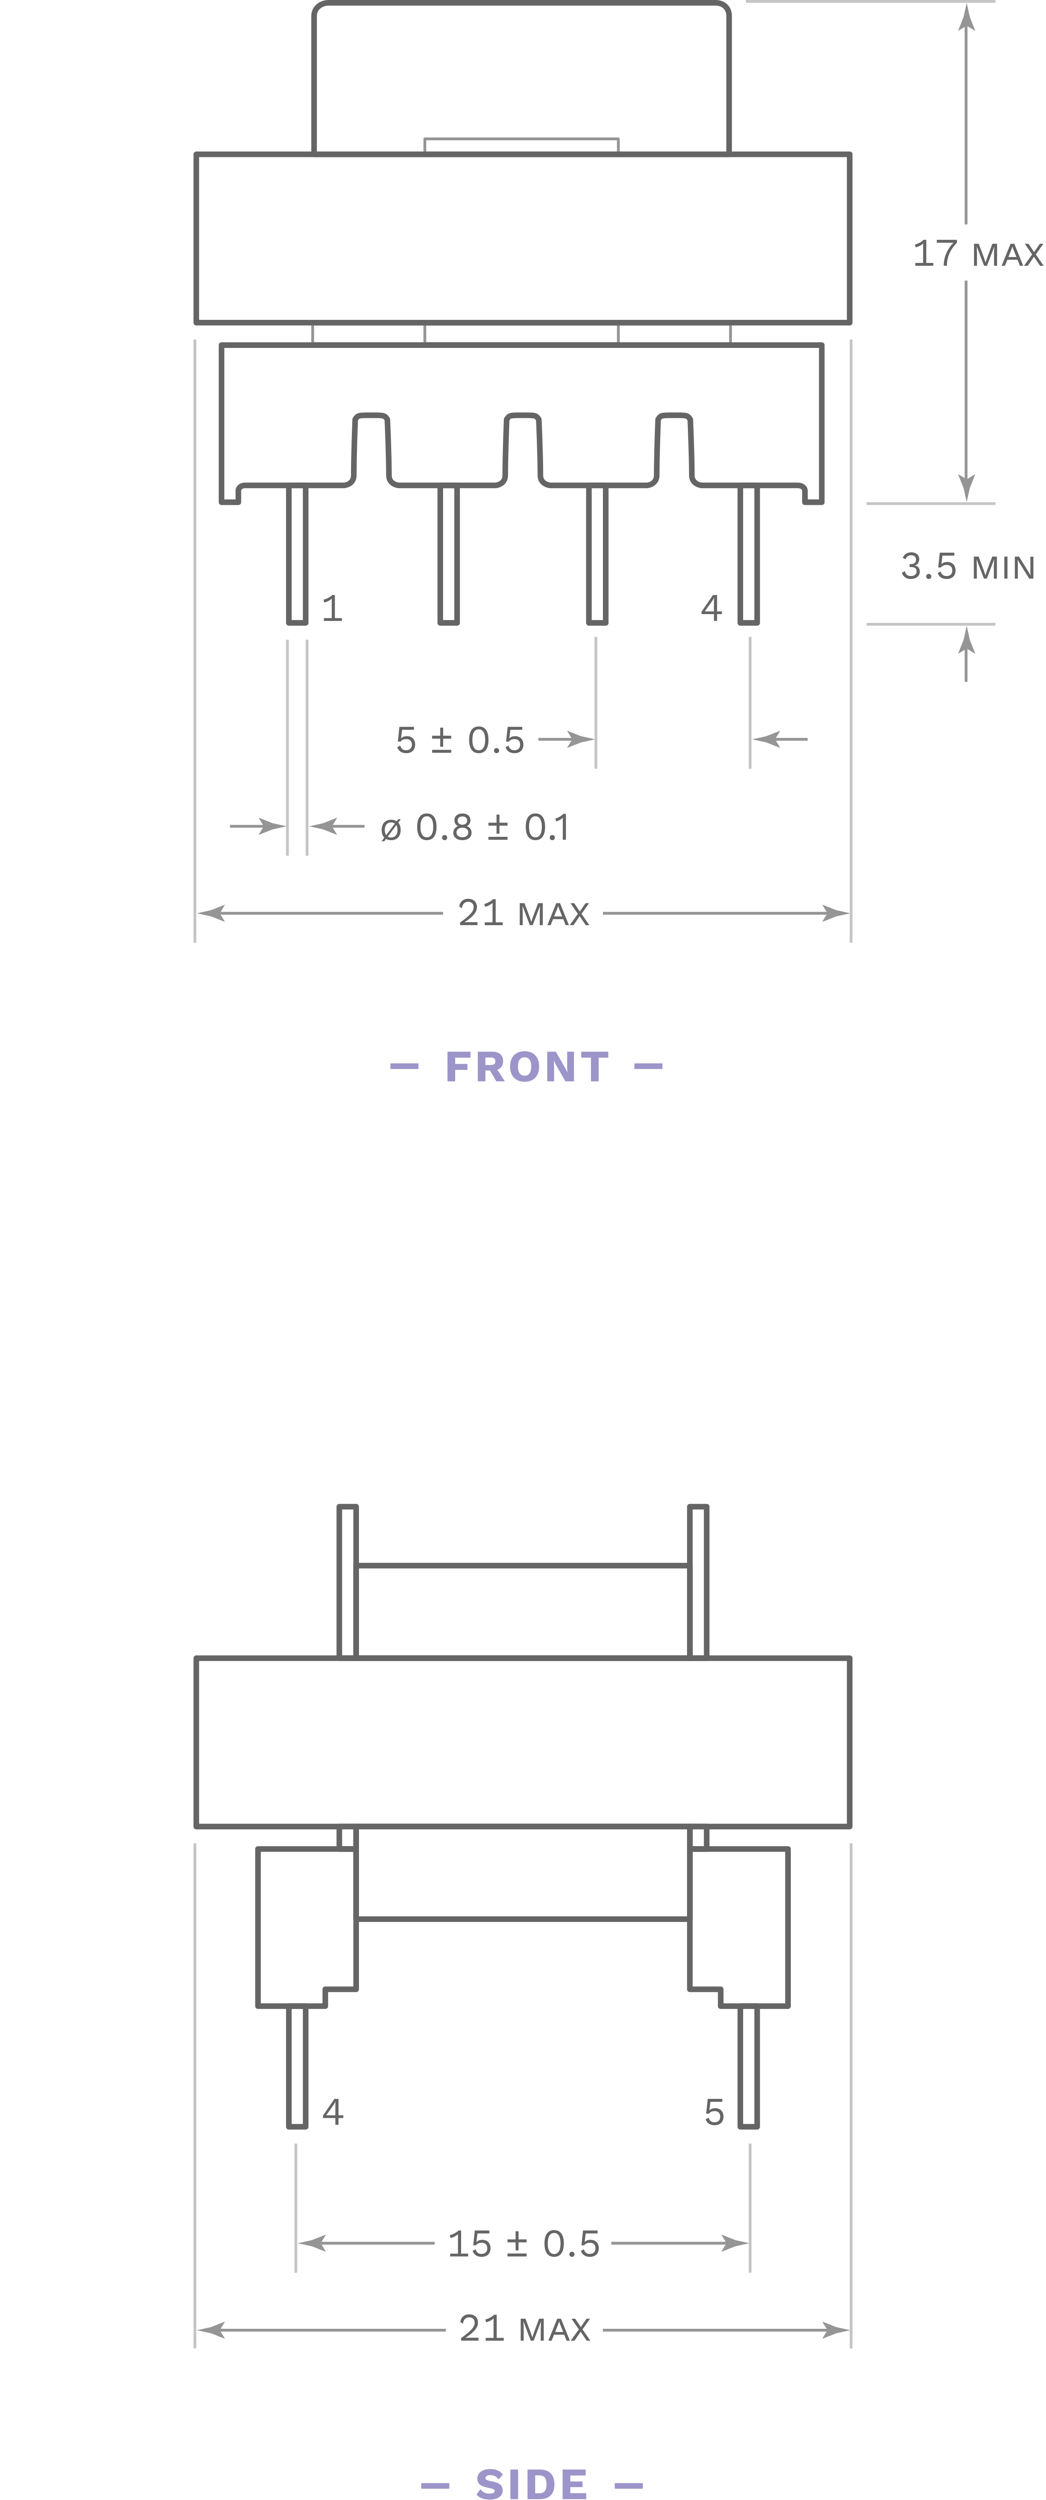 <?xml version="1.0" encoding="UTF-8"?> <svg xmlns="http://www.w3.org/2000/svg" height="891" viewBox="0 0 373 891" width="373"><path d="m151.5 49.5h69v5h-69z" fill="none" stroke="#959595" stroke-linejoin="round" stroke-miterlimit="10"></path><path d="m111.5 115.5h149v7h-149z" fill="none" stroke="#959595" stroke-linejoin="round" stroke-miterlimit="10"></path><path d="m151.5 115.5h69v7h-69z" fill="none" stroke="#959595" stroke-linejoin="round" stroke-miterlimit="10"></path><path d="m70 55h233v60h-233z" fill="none" stroke="#656565" stroke-linejoin="round" stroke-miterlimit="10" stroke-width="2"></path><path d="m255.189 1h-137.949c-2.78 0-5.24 1.82-5.24 4.68v49.32h148v-49.32c0-2.86-2.029-4.68-4.811-4.68z" fill="none" stroke="#656565" stroke-linejoin="round" stroke-miterlimit="10" stroke-width="2"></path><path d="m79 123v56h6v-4.09c0-1.2 1.2-1.91 2.3-1.91h35.42s3.44-.27 3.44-3.58c0-7.53.5-19.93.5-19.93.98-1.46 1-1.49 5.67-1.49-.04 0-.07 0-.11 0h.23c-.04 0-.07 0-.11 0 4.67 0 4.8.02 5.79 1.49 0 0 .56 12.39.56 19.92 0 3.31 3.5 3.59 3.5 3.59h34.54s3.44-.27 3.44-3.58c0-7.53.5-19.93.5-19.93.98-1.46 1-1.49 5.67-1.49-.04 0-.07 0-.11 0h.23c-.04 0-.07 0-.11 0 4.669 0 4.8.02 5.791 1.49 0 0 .56 12.39.56 19.92 0 3.31 3.5 3.59 3.5 3.59h34.54s3.439-.27 3.439-3.58c0-7.53.5-19.93.5-19.93.98-1.46 1-1.49 5.67-1.49-.039 0-.07 0-.109 0h.229c-.04 0-.069 0-.11 0 4.67 0 4.801.02 5.791 1.49 0 0 .56 12.39.56 19.92 0 3.31 3.5 3.59 3.5 3.59h34.41c1.11 0 2.42.71 2.42 1.91v4.09h6v-56z" fill="none" stroke="#656565" stroke-linejoin="round" stroke-miterlimit="10" stroke-width="2"></path><path d="m103 173h6v49h-6z" fill="none" stroke="#656565" stroke-linejoin="round" stroke-miterlimit="10" stroke-width="2"></path><path d="m157 173h6v49h-6z" fill="none" stroke="#656565" stroke-linejoin="round" stroke-miterlimit="10" stroke-width="2"></path><path d="m210 173h6v49h-6z" fill="none" stroke="#656565" stroke-linejoin="round" stroke-miterlimit="10" stroke-width="2"></path><path d="m264 173h6v49h-6z" fill="none" stroke="#656565" stroke-linejoin="round" stroke-miterlimit="10" stroke-width="2"></path><path d="m69.5 336v-215" fill="none" stroke="#c5c5c5" stroke-miterlimit="10"></path><path d="m212.5 227v47" fill="none" stroke="#c5c5c5" stroke-miterlimit="10"></path><path d="m267.5 227v47" fill="none" stroke="#c5c5c5" stroke-miterlimit="10"></path><path d="m102.5 228v77" fill="none" stroke="#c5c5c5" stroke-miterlimit="10"></path><path d="m109.5 228v77" fill="none" stroke="#c5c5c5" stroke-miterlimit="10"></path><path d="m206 263.5h-14" fill="none" stroke="#959595" stroke-miterlimit="10"></path><path d="m204.061 263.5-1.801 2.95.1.07 4.82-1.91 5.041-1.11c-1.681-.37-3.361-.74-5.041-1.11l-4.82-1.91-.1.05z" fill="#959595"></path><path d="m275 263.5h13" fill="none" stroke="#959595" stroke-miterlimit="10"></path><path d="m276.38 263.5 1.8-2.95-.1-.07-4.82 1.91c-1.68.37-3.359.74-5.04 1.11l5.04 1.11 4.82 1.91.1-.05z" fill="#959595"></path><path d="m96 294.5h-14" fill="none" stroke="#959595" stroke-miterlimit="10"></path><path d="m94.06 294.5-1.8 2.95.1.07 4.82-1.91c1.68-.37 3.36-.74 5.04-1.11-1.68-.37-3.36-.74-5.04-1.11l-4.82-1.91-.1.05z" fill="#959595"></path><path d="m117 294.5h13" fill="none" stroke="#959595" stroke-miterlimit="10"></path><path d="m118.38 294.5 1.8-2.95-.1-.07-4.82 1.91c-1.68.37-3.36.74-5.04 1.11l5.04 1.11 4.82 1.91.1-.05z" fill="#959595"></path><path d="m303.5 336v-74-141" fill="none" stroke="#c5c5c5" stroke-miterlimit="10"></path><path d="m77 325.5h81" fill="none" stroke="#959595" stroke-miterlimit="10"></path><path d="m78.38 325.5 1.8-2.95-.1-.07-4.82 1.91c-1.68.37-3.36.74-5.04 1.11l5.04 1.11 4.82 1.91.1-.05z" fill="#959595"></path><path d="m297 325.5h-82" fill="none" stroke="#959595" stroke-miterlimit="10"></path><path d="m295.061 325.5-1.801 2.95.1.07 4.82-1.91 5.041-1.11c-1.681-.37-3.361-.74-5.041-1.11l-4.82-1.91-.1.05z" fill="#959595"></path><g fill="#656565"><path d="m164.05 328.83c3.7-2.72 4.85-3.94 4.85-5.58 0-1.09-.76-1.85-1.96-1.85-1.27 0-2.07.9-2.2 2.28l-.98-.59c.24-1.61 1.34-2.75 3.22-2.75 1.89 0 3.1 1.19 3.1 2.9 0 1.74-1.12 3.26-4.43 5.46v.01c.31-.01 1.11-.04 1.39-.04h3.24v1.05h-6.22v-.89z"></path><path d="m179.27 328.73v1.01h-6.42v-1.01h2.79v-5.8c0-.32.01-.71.03-1.12-.73.66-1.78 1.16-2.68 1.37l-.29-1.02c.66-.08 2.56-.95 3.08-1.67h.98v8.24z"></path><path d="m185.35 321.89h1.679l1.91 5.11.5 1.53h.041l.5-1.53 1.91-5.11h1.67v7.84h-1.08v-4.55l.1-2.24h-.03l-2.579 6.79h-1.041l-2.58-6.79h-.03l.08 2.24v4.55h-1.06v-7.84z"></path><path d="m200.85 327.59h-3.629l-.851 2.14h-1.181l3.181-7.84h1.33l3.18 7.84h-1.18zm-.379-.96-1.08-2.7-.351-1.04h-.011l-.35 1.04-1.08 2.7z"></path><path d="m208.87 329.74-2.17-3.21-2.19 3.21h-1.359l2.91-4.03-2.621-3.81h1.32l2 2.97 2.04-2.97h1.261l-2.69 3.8 2.79 4.05h-1.29v-.01z"></path><path d="m148.04 265.36c0 1.92-1.19 3.08-3.17 3.08-1.72 0-2.69-.78-3.22-2.11l1.09-.58c.29.98.8 1.64 2.09 1.64 1.27 0 2.06-.74 2.05-1.98-.01-1.3-.71-1.99-1.96-1.99-.9 0-1.62.27-2.06.9h-.99l.56-5.27h5.2v1.05h-4.24l-.36 2.91-.01.13h.01c.45-.46 1.13-.77 2.12-.77 1.74.01 2.89 1.2 2.89 2.99z"></path><path d="m160.9 262.22v1.05h-2.87v2.87h-1.05v-2.87h-2.89v-1.05h2.89v-2.89h1.05v2.89zm-6.8 5.03h6.81v1.05h-6.81z"></path><path d="m167.29 263.68c0-3.1 1.2-4.76 3.45-4.76s3.45 1.67 3.45 4.76-1.2 4.76-3.45 4.76-3.45-1.66-3.45-4.76zm5.72 0c0-2.44-.8-3.75-2.28-3.75s-2.28 1.32-2.28 3.75c0 2.44.8 3.75 2.28 3.75s2.28-1.31 2.28-3.75z"></path><path d="m177.98 267.53c0 .55-.36.91-.91.91s-.91-.36-.91-.91.36-.91.91-.91.91.37.91.91z"></path><path d="m186.64 265.36c0 1.92-1.19 3.08-3.17 3.08-1.72 0-2.69-.78-3.22-2.11l1.09-.58c.29.98.8 1.64 2.09 1.64 1.27 0 2.06-.74 2.05-1.98-.01-1.3-.71-1.99-1.96-1.99-.9 0-1.62.27-2.06.9h-.99l.56-5.27h5.2v1.05h-4.24l-.36 2.91-.01.13h.01c.45-.46 1.13-.77 2.12-.77 1.74.01 2.89 1.2 2.89 2.99z"></path><path d="m141.45 292.69.55-.71h.94l-.92 1.21c.56.63.85 1.51.85 2.62 0 2.27-1.27 3.64-3.39 3.64-.71 0-1.33-.15-1.83-.45l-.63.83h-.94l.97-1.29c-.62-.63-.95-1.55-.95-2.73 0-2.27 1.27-3.64 3.39-3.64.77-.01 1.43.17 1.96.52zm-3.72 4.96.5-.69 2.59-3.43c-.36-.27-.81-.41-1.34-.41-1.41 0-2.27 1.01-2.27 2.68 0 .77.18 1.39.5 1.85zm4.02-1.85c0-.69-.14-1.26-.42-1.71h-.01l-.45.62-2.59 3.45c.32.21.74.32 1.2.32 1.41 0 2.27-1.01 2.27-2.68z"></path><path d="m148.76 294.68c0-3.1 1.2-4.76 3.45-4.76s3.45 1.67 3.45 4.76-1.2 4.76-3.45 4.76-3.45-1.66-3.45-4.76zm5.73 0c0-2.44-.8-3.75-2.28-3.75s-2.28 1.32-2.28 3.75c0 2.44.8 3.75 2.28 3.75s2.28-1.31 2.28-3.75z"></path><path d="m159.46 298.53c0 .55-.36.91-.91.91s-.91-.36-.91-.91.36-.91.91-.91.91.37.91.91z"></path><path d="m167.75 292.36c0 .95-.5 1.71-1.27 2.07v.01c1.01.39 1.68 1.2 1.68 2.37 0 1.61-1.29 2.63-3.26 2.63-1.96 0-3.26-1.02-3.26-2.63 0-1.13.66-1.98 1.7-2.37v-.01c-.77-.35-1.29-1.11-1.29-2.07 0-1.5 1.13-2.42 2.86-2.42 1.7-.01 2.84.92 2.84 2.42zm-.76 4.34c0-1.06-.83-1.71-2.1-1.71-1.26 0-2.1.64-2.1 1.71 0 1.05.81 1.7 2.1 1.7 1.3-.01 2.1-.65 2.1-1.7zm-3.8-4.23c0 .91.69 1.47 1.7 1.47s1.69-.56 1.69-1.47c0-.94-.66-1.48-1.69-1.48-1.04-.01-1.7.54-1.7 1.48z"></path><path d="m180.98 293.22v1.05h-2.87v2.87h-1.05v-2.87h-2.89v-1.05h2.89v-2.89h1.05v2.89zm-6.81 5.03h6.81v1.05h-6.81z"></path><path d="m187.48 294.68c0-3.1 1.199-4.76 3.449-4.76s3.45 1.67 3.45 4.76-1.2 4.76-3.45 4.76-3.449-1.66-3.449-4.76zm5.73 0c0-2.44-.8-3.75-2.28-3.75-1.479 0-2.279 1.32-2.279 3.75 0 2.44.8 3.75 2.279 3.75 1.48 0 2.28-1.31 2.28-3.75z"></path><path d="m197.859 298.53c0 .55-.359.91-.909.91s-.91-.36-.91-.91.36-.91.91-.91c.54 0 .909.37.909.91z"></path><path d="m201.811 290.06v9.25h-1.121v-6.78c0-.31.011-.69.031-1.08-.641.62-1.531 1.09-2.4 1.3l-.291-1.02c.66-.08 2.281-.95 2.801-1.67z"></path></g><path d="m162.32 376.96v2.24h4.35v2.13h-4.35v4.07h-2.75v-10.56h8.21v2.13h-5.46z" fill="#9b95c9"></path><path d="m174.74 381.53h-1.65v3.86h-2.71v-10.56h5.04c2.54 0 3.99 1.18 3.99 3.36 0 1.54-.72 2.58-2.07 3.06l2.69 4.15h-3.03zm-1.65-1.95h1.87c1.17 0 1.68-.4 1.68-1.34 0-.93-.51-1.33-1.68-1.33h-1.87z" fill="#9b95c9"></path><path d="m192.25 380.11c0 3.41-1.95 5.44-5.17 5.44s-5.19-2.03-5.19-5.44 1.97-5.44 5.19-5.44c3.21 0 5.17 2.03 5.17 5.44zm-7.54 0c0 2.16.83 3.28 2.37 3.28 1.52 0 2.35-1.12 2.35-3.28s-.83-3.28-2.35-3.28c-1.54 0-2.37 1.12-2.37 3.28z" fill="#9b95c9"></path><path d="m204.68 385.39h-3.06l-3.28-5.71-.8-1.6h-.021l.061 1.99v5.33h-2.43v-10.56h3.06l3.28 5.71.8 1.6h.021l-.061-1.99v-5.33h2.43z" fill="#9b95c9"></path><path d="m216.92 376.96h-3.439v8.44h-2.75v-8.44h-3.461v-2.13h9.65z" fill="#9b95c9"></path><path d="m139.22 379h10v2h-10z" fill="#9b95c9"></path><path d="m226.221 379h10v2h-10z" fill="#9b95c9"></path><path d="m70 591h233v60h-233z" fill="none" stroke="#656565" stroke-linejoin="round" stroke-miterlimit="10" stroke-width="2"></path><path d="m121 537h6v54h-6z" fill="none" stroke="#656565" stroke-linejoin="round" stroke-miterlimit="10" stroke-width="2"></path><path d="m92 659v50 6h24v-6h11v-50z" fill="none" stroke="#656565" stroke-linejoin="round" stroke-miterlimit="10" stroke-width="2"></path><path d="m103 715h6v43h-6z" fill="none" stroke="#656565" stroke-linejoin="round" stroke-miterlimit="10" stroke-width="2"></path><path d="m121 651h6v8h-6z" fill="none" stroke="#656565" stroke-linejoin="round" stroke-miterlimit="10" stroke-width="2"></path><path d="m246 537h6v54h-6z" fill="none" stroke="#656565" stroke-linejoin="round" stroke-miterlimit="10" stroke-width="2"></path><path d="m281 659v50 6h-24v-6h-11v-50z" fill="none" stroke="#656565" stroke-linejoin="round" stroke-miterlimit="10" stroke-width="2"></path><path d="m264 715h6v43h-6z" fill="none" stroke="#656565" stroke-linejoin="round" stroke-miterlimit="10" stroke-width="2"></path><path d="m246 651h6v8h-6z" fill="none" stroke="#656565" stroke-linejoin="round" stroke-miterlimit="10" stroke-width="2"></path><path d="m127 558h119v33h-119z" fill="none" stroke="#656565" stroke-linejoin="round" stroke-miterlimit="10" stroke-width="2"></path><path d="m127 651h119v33h-119z" fill="none" stroke="#656565" stroke-linejoin="round" stroke-miterlimit="10" stroke-width="2"></path><path d="m355 179.5h-46" fill="none" stroke="#c5c5c5" stroke-miterlimit="10"></path><path d="m355 .5h-89" fill="none" stroke="#c5c5c5" stroke-miterlimit="10"></path><path d="m309 222.5h46" fill="none" stroke="#c5c5c5" stroke-miterlimit="10"></path><path d="m344.5 8v72" fill="none" stroke="#959595" stroke-miterlimit="10"></path><path d="m344.72 9.16 2.95 1.8.07-.1-1.91-4.82c-.37-1.68-.74-3.36-1.11-5.04-.37 1.68-.739 3.36-1.109 5.04l-1.91 4.82.05.1z" fill="#959595"></path><path d="m344.5 172v-72" fill="none" stroke="#959595" stroke-miterlimit="10"></path><path d="m344.72 170.84-2.95-1.8-.069.1 1.91 4.82c.37 1.68.739 3.36 1.109 5.04.37-1.68.74-3.36 1.11-5.04l1.91-4.82-.05-.1z" fill="#959595"></path><path d="m344.5 230v13" fill="none" stroke="#959595" stroke-miterlimit="10"></path><path d="m344.72 231.16 2.95 1.8.07-.1-1.91-4.82c-.37-1.68-.74-3.36-1.11-5.04-.37 1.68-.739 3.36-1.109 5.04l-1.91 4.82.05.1z" fill="#959595"></path><path d="m327.8 199.24c0 1.32-.81 2.28-1.74 2.28v.03c1.221 0 1.95 1.01 1.95 2.19 0 1.5-1.27 2.62-3.25 2.62-1.569 0-2.62-.77-3.189-2.21l1.09-.57c.29 1.06.81 1.74 2.189 1.74 1.301 0 2.021-.73 2-1.71-.01-1.13-.71-1.51-2.13-1.51h-.359v-1.05h.359c1.25 0 1.9-.49 1.92-1.53.011-1.08-.6-1.62-1.71-1.62-1.12 0-1.739.56-1.96 1.42l-1.05-.49c.45-1.2 1.58-1.98 3-1.98 1.891-.02 2.88 1.12 2.88 2.39z" fill="#656565"></path><path d="m332.1 205.45c0 .55-.359.91-.909.91-.551 0-.91-.36-.91-.91s.359-.91.91-.91c.539 0 .909.36.909.91z" fill="#656565"></path><path d="m340.75 203.28c0 1.92-1.19 3.08-3.17 3.08-1.72 0-2.69-.78-3.22-2.12l1.09-.57c.29.98.8 1.64 2.09 1.64 1.27 0 2.06-.74 2.04-1.97-.01-1.3-.71-1.99-1.96-1.99-.9 0-1.62.27-2.061.9h-1l.561-5.27h5.2v1.05h-4.24l-.37 2.91-.01.12h.01c.45-.46 1.13-.77 2.12-.77 1.77 0 2.92 1.2 2.92 2.99z" fill="#656565"></path><path d="m347.3 198.38h1.681l1.899 5.11.5 1.53h.04l.5-1.53 1.9-5.11h1.67v7.84h-1.08v-4.55l.1-2.24h-.029l-2.58 6.79h-1.04l-2.58-6.79h-.03l.08 2.24v4.55h-1.061v-7.84z" fill="#656565"></path><path d="m359.26 206.22h-1.12v-7.84h1.12z" fill="#656565"></path><path d="m368.51 206.22h-1.5l-3.42-5.49-.67-1.19h-.02l.06.98v5.7h-1.08v-7.84h1.5l3.42 5.51.67 1.18h.021l-.061-.98v-5.7h1.08z" fill="#656565"></path><path d="m332.81 93.71v1.01h-6.42v-1.01h2.79v-5.8c0-.32.011-.71.03-1.12-.729.66-1.78 1.16-2.67 1.37l-.29-1.02c.66-.08 2.56-.95 3.08-1.67h.979v8.24z" fill="#656565"></path><path d="m341.23 85.47v1.05c-2.41 2.45-3.561 5.07-3.561 8.19h-1.15c0-2.98 1.221-5.87 3.471-8.19h-5.931v-1.05z" fill="#656565"></path><path d="m347.34 86.88h1.68l1.9 5.11.51 1.53h.04l.5-1.53 1.91-5.11h1.67v7.84h-1.08v-4.55l.101-2.24h-.03l-2.58 6.79h-1.04l-2.58-6.79h-.029l.079 2.24v4.55h-1.06v-7.84z" fill="#656565"></path><path d="m362.84 92.58h-3.63l-.85 2.14h-1.181l3.181-7.84h1.33l3.18 7.84h-1.18zm-.38-.97-1.08-2.7-.35-1.04h-.011l-.35 1.04-1.08 2.7z" fill="#656565"></path><path d="m370.87 94.72-2.17-3.21-2.19 3.21h-1.359l2.909-4.03-2.619-3.81h1.319l2 2.97 2.04-2.97h1.26l-2.689 3.8 2.79 4.05h-1.29v-.01z" fill="#656565"></path><path d="m105.5 764v46" fill="none" stroke="#c5c5c5" stroke-miterlimit="10"></path><path d="m267.5 764v46" fill="none" stroke="#c5c5c5" stroke-miterlimit="10"></path><path d="m113 799.5h42" fill="none" stroke="#959595" stroke-miterlimit="10"></path><path d="m114.38 799.5 1.8-2.95-.1-.069-4.82 1.909c-1.68.37-3.36.74-5.04 1.11l5.04 1.11 4.82 1.909.1-.05z" fill="#959595"></path><path d="m261 799.5h-43" fill="none" stroke="#959595" stroke-miterlimit="10"></path><path d="m259.061 799.5-1.801 2.95.1.069 4.82-1.909 5.041-1.11c-1.681-.37-3.361-.74-5.041-1.11l-4.82-1.909-.1.05z" fill="#959595"></path><path d="m166.94 803.21v1.01h-6.42v-1.01h2.79v-5.8c0-.32.01-.71.03-1.12-.73.66-1.78 1.16-2.68 1.37l-.29-1.021c.66-.08 2.56-.949 3.08-1.67h.98v8.24h2.51z" fill="#656565"></path><path d="m174.92 801.28c0 1.92-1.19 3.08-3.17 3.08-1.72 0-2.69-.78-3.22-2.11l1.09-.58c.29.98.8 1.641 2.09 1.641 1.27 0 2.06-.74 2.05-1.98-.01-1.3-.71-1.99-1.96-1.99-.9 0-1.62.271-2.06.9h-.99l.56-5.271h5.2v1.051h-4.24l-.37 2.909-.01.131h.01c.45-.461 1.13-.771 2.12-.771 1.75 0 2.9 1.2 2.9 2.99z" fill="#656565"></path><path d="m187.779 798.14v1.051h-2.869v2.869h-1.05v-2.869h-2.88v-1.051h2.88v-2.89h1.05v2.89zm-6.799 5.03h6.81v1.05h-6.81z" fill="#656565"></path><path d="m194.16 799.6c0-3.1 1.21-4.76 3.449-4.76 2.24 0 3.451 1.67 3.451 4.76 0 3.091-1.211 4.761-3.451 4.761-2.239-.001-3.449-1.671-3.449-4.761zm5.731 0c0-2.439-.801-3.75-2.281-3.75-1.479 0-2.279 1.32-2.279 3.75 0 2.44.8 3.75 2.279 3.75 1.48 0 2.281-1.32 2.281-3.75z" fill="#656565"></path><path d="m204.859 803.45c0 .55-.359.91-.909.91s-.91-.36-.91-.91.36-.91.91-.91.909.36.909.91z" fill="#656565"></path><path d="m213.52 801.28c0 1.92-1.189 3.08-3.17 3.08-1.72 0-2.689-.78-3.22-2.11l1.091-.58c.289.98.799 1.641 2.09 1.641 1.27 0 2.06-.74 2.039-1.98-.01-1.3-.709-1.99-1.959-1.99-.9 0-1.621.271-2.061.9h-.99l.561-5.271h5.199v1.051h-4.24l-.359 2.909-.01.131h.01c.45-.461 1.13-.771 2.12-.771 1.749 0 2.899 1.2 2.899 2.99z" fill="#656565"></path><path d="m69.5 837v-180" fill="none" stroke="#c5c5c5" stroke-miterlimit="10"></path><path d="m303.5 837v-180" fill="none" stroke="#c5c5c5" stroke-miterlimit="10"></path><path d="m77 830.5h82" fill="none" stroke="#959595" stroke-miterlimit="10"></path><path d="m78.38 830.5 1.8-2.95-.1-.069-4.82 1.909c-1.68.37-3.36.74-5.04 1.11l5.04 1.11 4.82 1.909.1-.05z" fill="#959595"></path><path d="m297 830.5h-82" fill="none" stroke="#959595" stroke-miterlimit="10"></path><path d="m295.061 830.5-1.801 2.95.1.069 4.82-1.909 5.041-1.11c-1.681-.37-3.361-.74-5.041-1.11l-4.82-1.909-.1.05z" fill="#959595"></path><path d="m164.41 833.34c3.7-2.72 4.85-3.939 4.85-5.58 0-1.09-.76-1.85-1.96-1.85-1.28 0-2.07.9-2.2 2.28l-.98-.591c.24-1.609 1.34-2.75 3.22-2.75 1.89 0 3.1 1.19 3.1 2.9 0 1.74-1.12 3.26-4.43 5.46v.01c.31-.01 1.11-.04 1.39-.04h3.24v1.051h-6.22v-.891h-.01z" fill="#656565"></path><path d="m179.63 833.24v1.01h-6.42v-1.01h2.79v-5.8c0-.32.01-.71.03-1.12-.73.66-1.78 1.16-2.67 1.37l-.29-1.021c.66-.08 2.56-.95 3.08-1.67h.98v8.24h2.5z" fill="#656565"></path><path d="m185.7 826.41h1.68l1.91 5.109.5 1.53h.04l.5-1.53 1.9-5.109h1.67v7.84h-1.08v-4.55l.1-2.24h-.029l-2.58 6.79h-1.041l-2.58-6.79h-.03l.08 2.24v4.55h-1.06v-7.84z" fill="#656565"></path><path d="m201.2 832.11h-3.63l-.86 2.14h-1.181l3.181-7.84h1.33l3.181 7.84h-1.181zm-.37-.97-1.08-2.699-.35-1.04h-.01l-.351 1.04-1.08 2.699z" fill="#656565"></path><path d="m209.221 834.25-2.171-3.21-2.19 3.21h-1.36l2.91-4.03-2.62-3.81h1.319l2 2.97 2.041-2.97h1.26l-2.689 3.8 2.789 4.05h-1.289z" fill="#656565"></path><path d="m179.34 881.9-1.55 1.79c-.7-1.061-1.6-1.551-2.95-1.551-1.14 0-1.73.45-1.73 1.061 0 .54.5.87 2.11 1.149 2.9.5 4.03 1.42 4.03 3.28 0 2.061-1.92 3.25-4.47 3.25-2.5 0-3.81-.64-4.85-1.79l1.42-1.939c.85 1.22 1.87 1.6 3.28 1.6 1.18 0 1.76-.37 1.76-.979 0-.48-.5-.75-2.07-1.061-2.96-.54-4.1-1.47-4.1-3.28 0-1.979 1.65-3.439 4.55-3.439 2.01.009 3.36.549 4.57 1.909z" fill="#9b95c9"></path><path d="m184.75 890.72h-2.75v-10.56h2.75z" fill="#9b95c9"></path><path d="m197.71 885.44c0 3.38-1.81 5.279-5.12 5.279h-4.48v-10.56h4.48c3.31.001 5.12 1.902 5.12 5.281zm-2.819 0c0-2.11-.781-3.2-2.58-3.2h-1.461v6.399h1.461c1.798.001 2.58-1.089 2.58-3.199z" fill="#9b95c9"></path><path d="m209.05 888.59v2.13h-8.43v-10.56h8.229v2.13h-5.47v2.14h4.351v2h-4.351v2.16z" fill="#9b95c9"></path><path d="m150.22 885h10v2h-10z" fill="#9b95c9"></path><path d="m219.221 885h10v2h-10z" fill="#9b95c9"></path><path d="m121.928 220.295v1.009h-6.416v-1.009h2.788v-5.799c0-.322.014-.715.028-1.121-.728.659-1.779 1.163-2.675 1.373l-.294-1.022c.658-.084 2.563-.952 3.082-1.667h.98v8.236z" fill="#656565"></path><path d="m254.587 218.881h-4.427v-.827l4.09-5.995h1.457v5.855h1.723v.967h-1.723v2.423h-1.12zm0-.967v-3.012c0-.603.014-1.219.056-1.863h-.027c-.238.519-.561 1.022-.869 1.457l-2.424 3.418z" fill="#656565"></path><path d="m119.587 754.881h-4.427v-.827l4.09-5.995h1.457v5.855h1.723v.967h-1.723v2.423h-1.12zm0-.967v-3.012c0-.603.014-1.219.056-1.863h-.027c-.238.519-.561 1.022-.869 1.457l-2.424 3.418z" fill="#656565"></path><path d="m257.996 754.362c0 1.919-1.191 3.081-3.166 3.081-1.723 0-2.689-.784-3.222-2.114l1.093-.575c.294.98.799 1.64 2.087 1.64 1.274 0 2.06-.743 2.046-1.976-.015-1.303-.715-1.989-1.962-1.989-.896 0-1.624.267-2.06.896h-.994l.561-5.267h5.197v1.051h-4.244l-.365 2.913-.014.126h.014c.449-.462 1.135-.77 2.115-.77 1.766.001 2.914 1.191 2.914 2.984z" fill="#656565"></path></svg> 